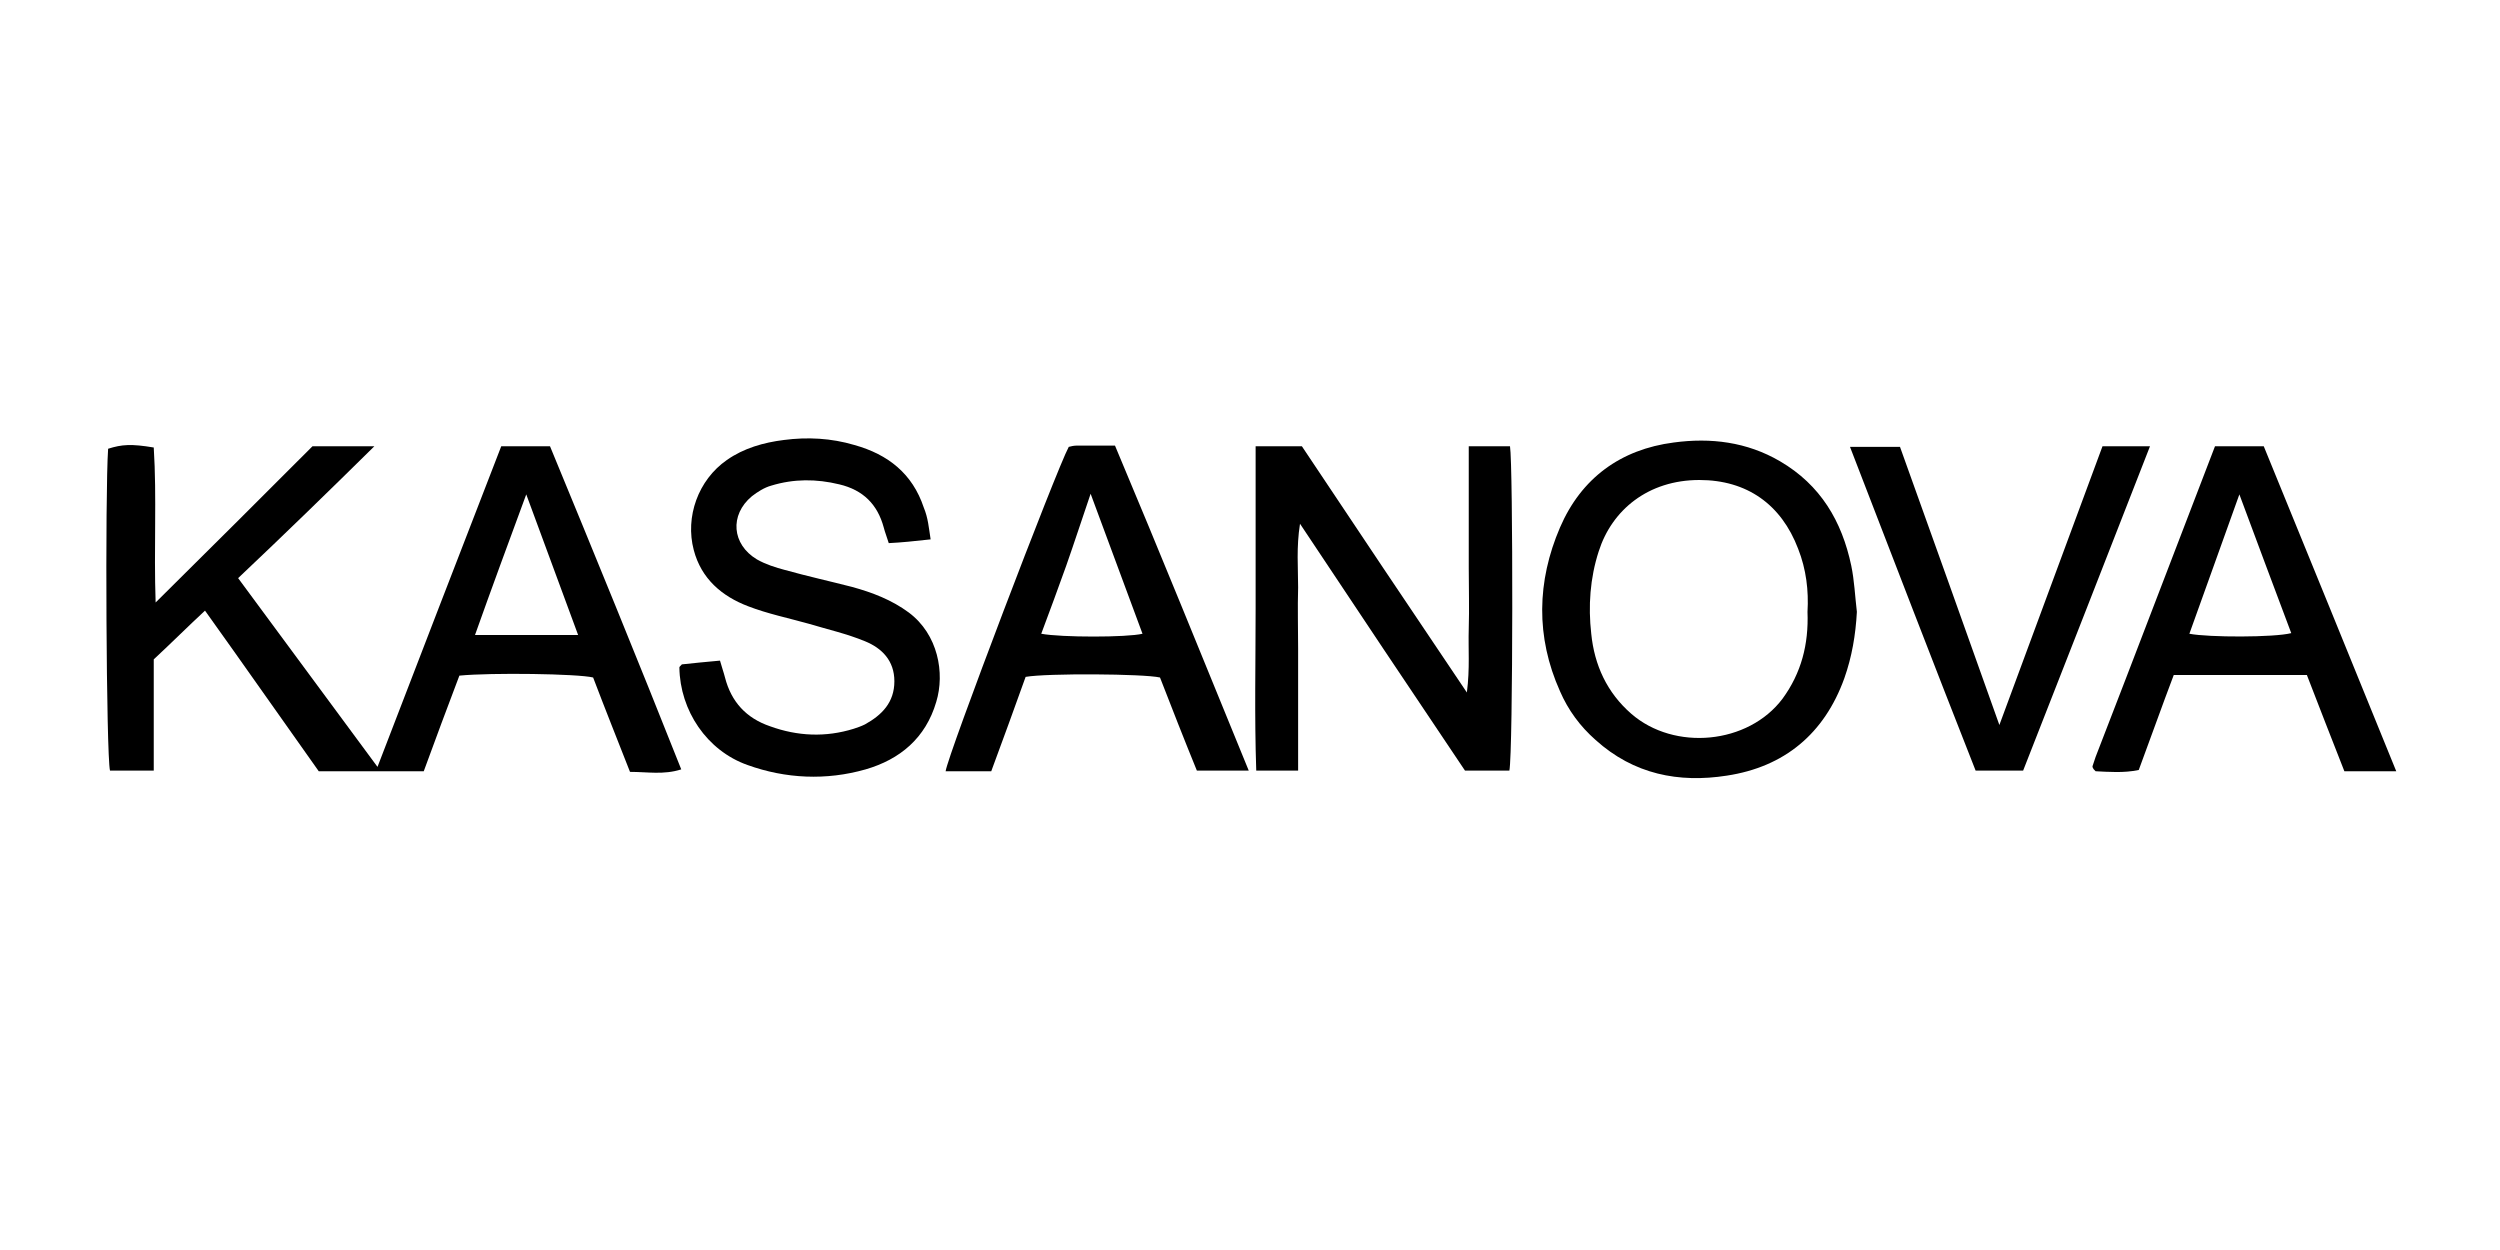 <?xml version="1.0" encoding="utf-8"?>
<!-- Generator: Adobe Illustrator 23.0.3, SVG Export Plug-In . SVG Version: 6.00 Build 0)  -->
<svg version="1.1" id="Canaux" xmlns="http://www.w3.org/2000/svg" xmlns:xlink="http://www.w3.org/1999/xlink" x="0px" y="0px"
	 viewBox="0 0 400 200" style="enable-background:new 0 0 400 200;" xml:space="preserve">
<title>konga</title>
<g>
	<path d="M241.5,123.3c-2.2,0-4.4,0-7.1,0c-8.6-12.8-17.3-25.8-26.4-39.5c-0.6,3.8-0.3,7-0.3,10.2c-0.1,3.3,0,6.5,0,9.8
		c0,3.2,0,6.3,0,9.5c0,3.2,0,6.5,0,10c-2.3,0-4.3,0-6.7,0c-0.3-8.7-0.1-17.3-0.1-26c0-8.6,0-17.1,0-25.9c2.6,0,4.9,0,7.4,0
		c8.6,12.9,17.3,25.9,26.4,39.4c0.5-3.9,0.2-7,0.3-10.2c0.1-3.3,0-6.5,0-9.8c0-3.2,0-6.3,0-9.5c0-3.2,0-6.5,0-9.9c2.4,0,4.5,0,6.6,0
		C242.1,74.3,242.1,120.3,241.5,123.3z"/>
	<path d="M148.9,86.3c-2.7,0.3-4.7,0.5-6.7,0.6c-0.3-1-0.6-1.7-0.8-2.5c-1-3.7-3.3-6-7.1-6.9c-3.7-0.9-7.3-0.9-10.9,0.2
		c-1.1,0.3-2.2,1-3.1,1.7c-3.6,3-3.2,7.7,0.8,10.1c1.4,0.8,3,1.3,4.5,1.7c3.6,1,7.2,1.8,10.7,2.7c3.3,0.9,6.4,2.1,9.1,4.1
		c4.7,3.5,5.8,9.7,4.4,14.3c-1.7,5.8-5.8,9.2-11.3,10.8c-6.3,1.8-12.8,1.5-18.9-0.7c-6.5-2.3-10.8-8.7-10.9-15.6
		c0-0.1,0.1-0.2,0.4-0.5c1.8-0.2,3.9-0.4,6.1-0.6c0.3,1.1,0.6,1.9,0.8,2.7c1,3.9,3.4,6.5,7.2,7.8c4.4,1.6,8.9,1.8,13.4,0.4
		c0.6-0.2,1.2-0.4,1.8-0.7c2.7-1.5,4.7-3.5,4.7-6.9c0-3.3-2-5.3-4.7-6.4c-2.9-1.2-6-1.9-9-2.8c-3.2-0.9-6.6-1.6-9.7-2.8
		c-4.2-1.6-7.5-4.4-8.7-9c-1.4-5.3,0.7-11.2,5.3-14.4c2.7-1.9,5.9-2.8,9.1-3.2c3.8-0.5,7.6-0.3,11.3,0.8c5.4,1.5,9.3,4.6,11.1,10
		C148.5,82.9,148.6,84.4,148.9,86.3z"/>
	<path d="M336.4,71.4c2.5,0,4.8,0,7.6,0c-6.8,17.4-13.5,34.6-20.3,51.9c-2.4,0-4.8,0-7.6,0c-6.7-17-13.3-34.2-20.1-51.8
		c2.8,0,5.2,0,8,0c5.2,14.5,10.5,29.3,15.9,44.5C325.5,100.9,330.9,86.2,336.4,71.4z"/>
	<path d="M88,71.4c-2.8,0-5.2,0-7.8,0c-6.6,17-13.1,33.9-19.8,51.3c-7.7-10.4-14.9-20.2-22.3-30.2c7.3-6.9,14.4-13.8,21.8-21.1
		c-3.7,0-6.7,0-9.9,0c-8.1,8.1-16.4,16.4-25.1,25c-0.3-8.7,0.2-16.8-0.3-24.8c-3.6-0.6-5.1-0.5-7.3,0.2c-0.5,7-0.3,49.1,0.3,51.5
		c2.2,0,4.5,0,7,0c0-6.1,0-12.1,0-17.8c2.9-2.7,5.4-5.2,8.2-7.8c6.3,8.8,12.3,17.4,18.2,25.7c5.9,0,11.3,0,16.8,0
		c1.9-5.2,3.8-10.3,5.7-15.3c5.1-0.5,19-0.3,21.4,0.3c1.9,5,3.9,10,5.9,15.1c2.8,0,5.4,0.5,8.2-0.4C102.1,105.7,95.1,88.6,88,71.4z
		 M76,101.6c2.7-7.6,5.4-14.9,8.2-22.5c2.8,7.6,5.5,14.9,8.3,22.5C86.9,101.6,81.6,101.6,76,101.6z"/>
	<path d="M296.2,90.5c-1.5-7.1-4.9-12.9-11.4-16.7c-5.3-3.1-11.1-3.8-17-3c-8.5,1.1-14.8,5.7-18.2,13.6c-3.7,8.6-3.9,17.5,0,26.2
		c1.3,3,3.2,5.6,5.7,7.8c6.1,5.5,13.3,6.9,21,5.7c9.2-1.4,15.6-6.7,18.8-15.6c1.2-3.4,1.8-6.9,2-10.6
		C296.8,95.4,296.7,92.9,296.2,90.5z M285.2,111.8c-5.5,7.3-17.3,8.4-24.2,2.4c-3.9-3.4-5.9-7.8-6.4-12.8c-0.5-4.4-0.2-8.9,1.2-13.2
		c2.1-6.6,7.9-11.4,16.1-11.4c7.6,0,13.1,3.9,15.8,11c1.3,3.3,1.7,6.7,1.5,10.1C289.4,103.1,288.2,107.7,285.2,111.8z"/>
	<path d="M178.4,71.3c-2.3,0-4.2,0-6.2,0c-0.4,0-0.8,0.1-1.2,0.2c-2,3.7-19.4,49.4-19.7,51.9c2.4,0,4.7,0,7.3,0
		c1.9-5.1,3.7-10.1,5.5-15.1c3.4-0.6,18.9-0.5,21.5,0.1c1.9,4.9,3.9,10,5.9,14.9c2.8,0,5.4,0,8.3,0
		C192.6,105.7,185.6,88.4,178.4,71.3z M166.6,101.4c1.4-3.7,2.7-7.3,4-10.9c1.3-3.7,2.5-7.4,3.9-11.5c2.9,7.8,5.6,15.1,8.3,22.4
		C180.3,102,169.8,102,166.6,101.4z"/>
	<path d="M362.2,71.4c-2.8,0-5.2,0-7.8,0c-6.4,16.6-12.7,33.2-19.1,49.7c-0.2,0.5-0.3,1-0.5,1.5c0,0.1,0,0.2,0.1,0.3
		c0,0.1,0.1,0.2,0.4,0.5c2.1,0.1,4.5,0.3,6.9-0.2c1.9-5.1,3.7-10.2,5.6-15.2c7.2,0,14.2,0,21.3,0c2,5.2,4,10.3,6,15.4
		c2.8,0,5.3,0,8.3,0C376.2,105.7,369.2,88.5,362.2,71.4z M350.3,101.4c2.6-7.3,5.3-14.7,8-22.3c2.8,7.5,5.5,14.8,8.3,22.2
		C363.9,102,353.4,102,350.3,101.4z"/>
</g>
</svg>
